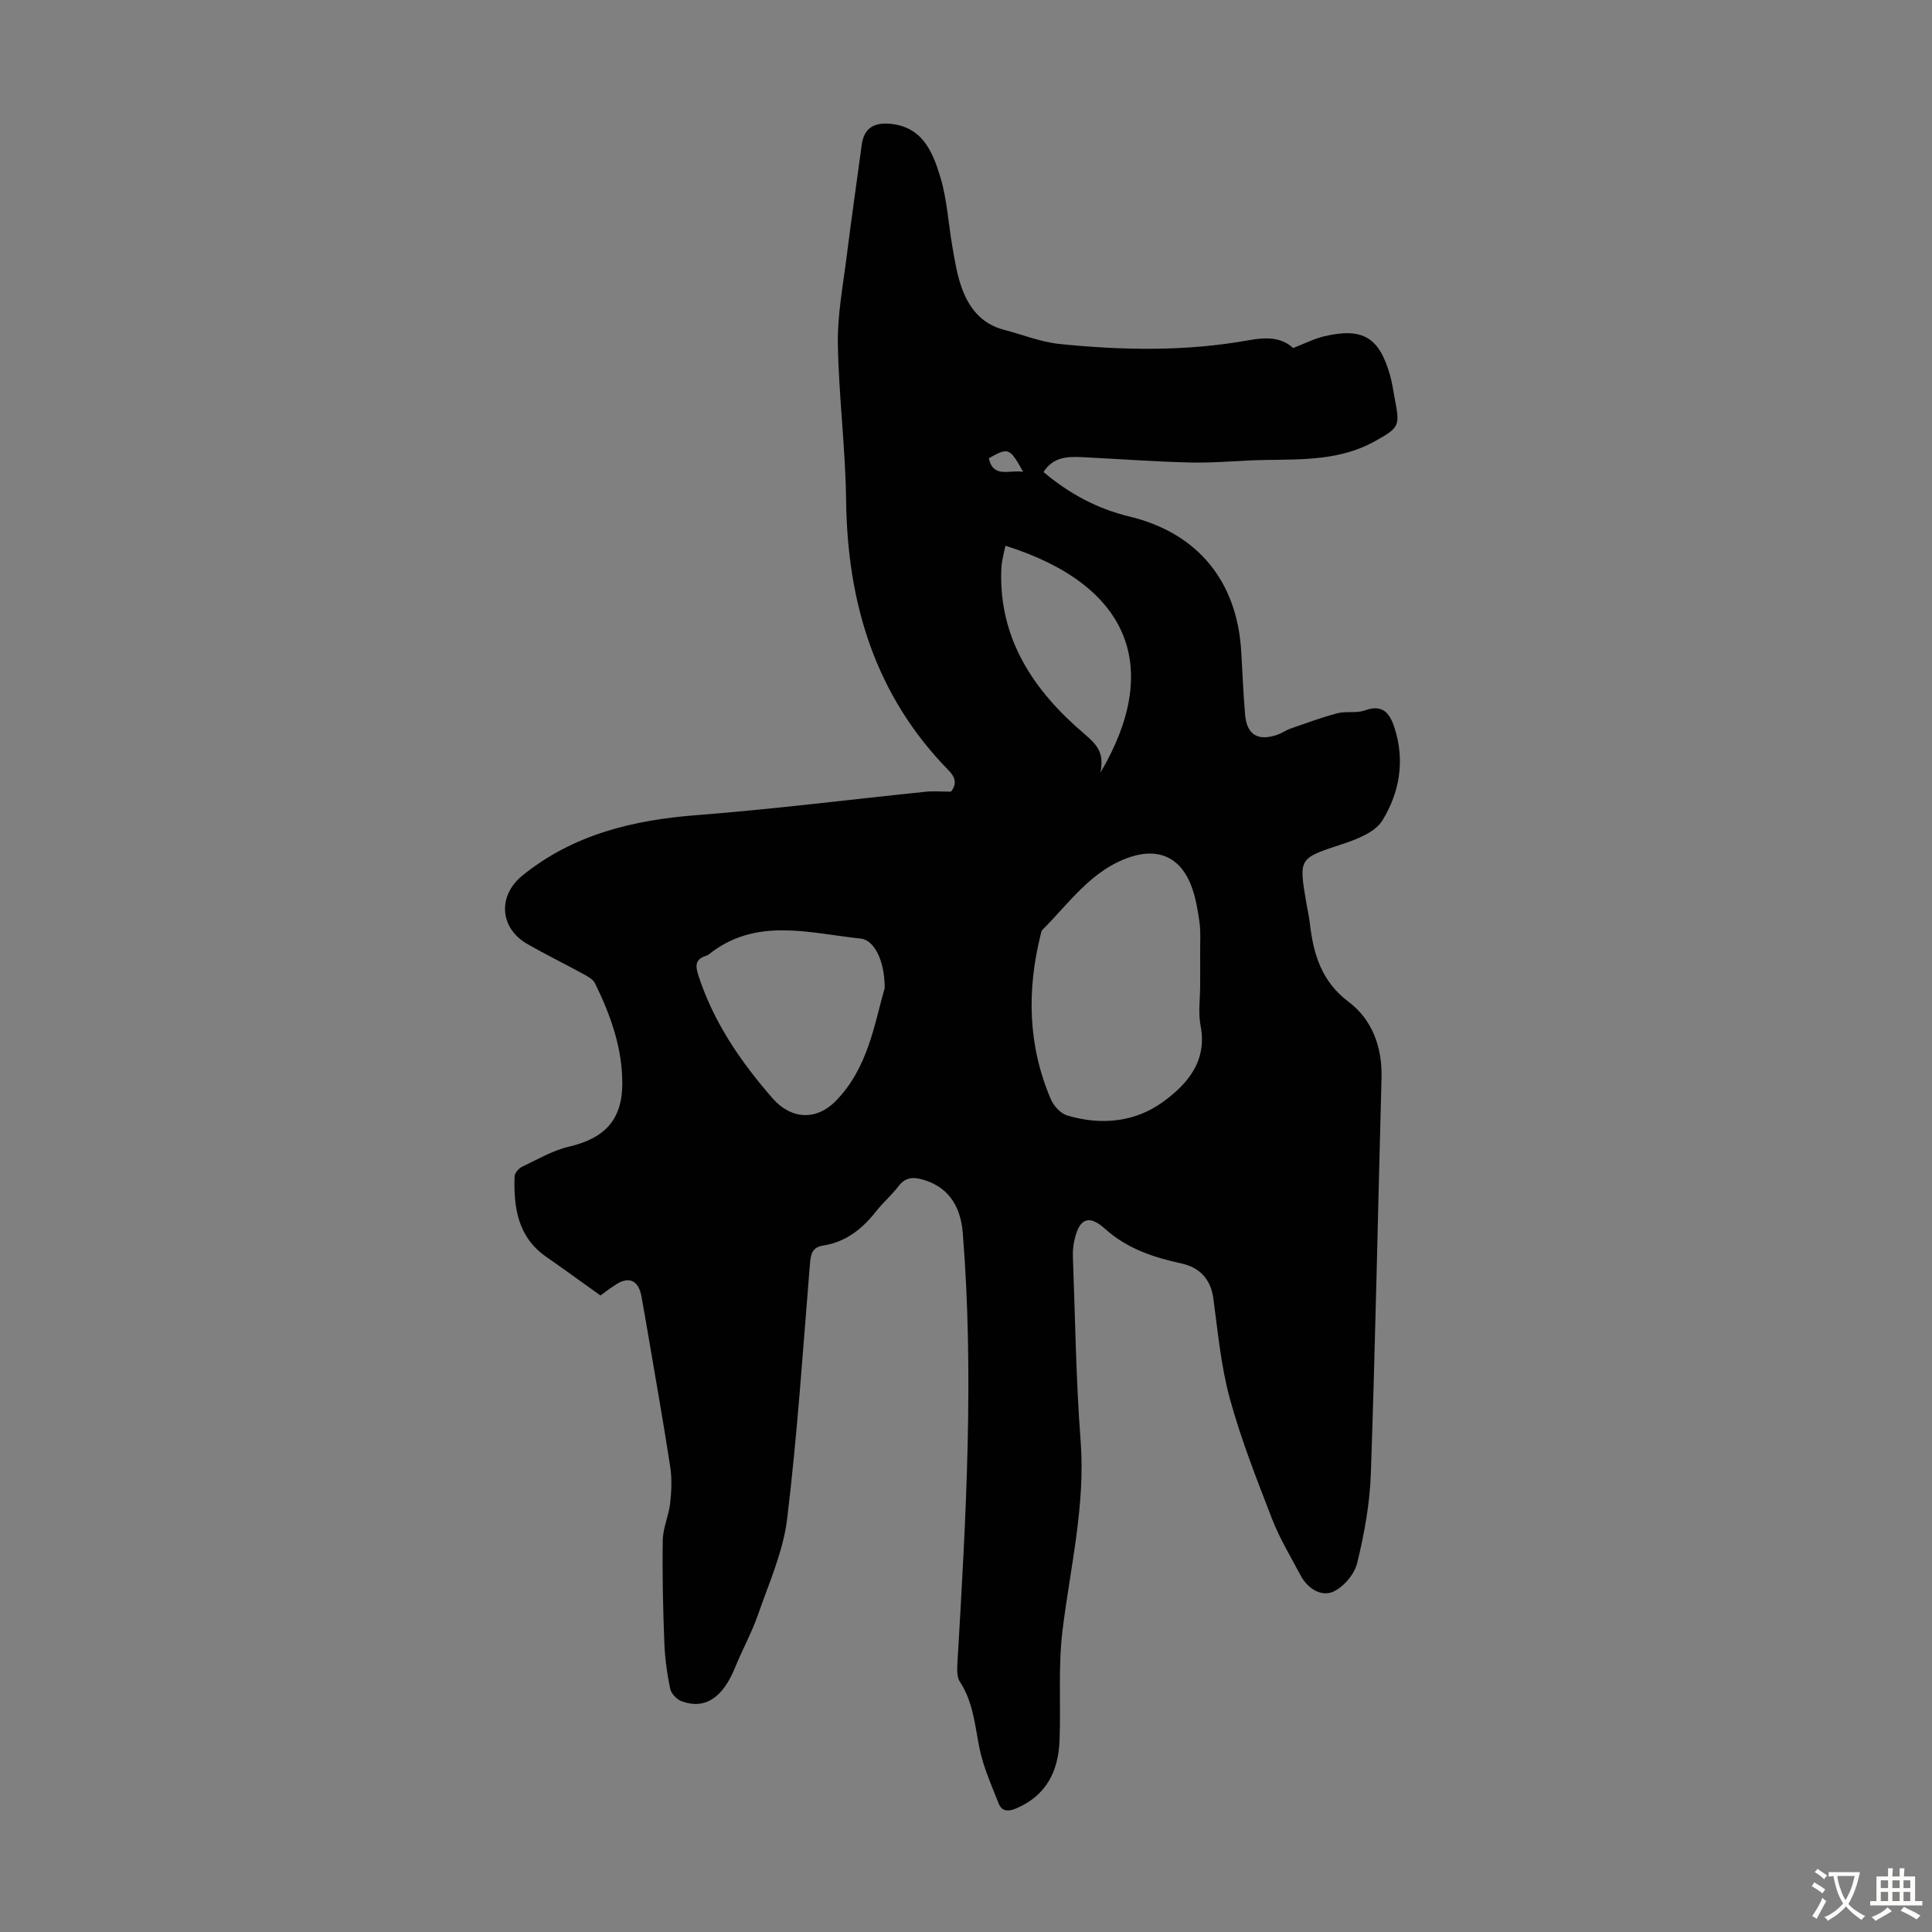 <svg enable-background="new 0 0 400 400" viewBox="0 0 400 400" xmlns="http://www.w3.org/2000/svg"><rect x="0" y="0" width="400" height="400" fill="#808080" stroke="none"/><path d="m124.32 268.22c-3.95-2.82-7.56-5.46-11.23-8.01-5.89-4.11-6.77-10.19-6.55-16.66.02-.69.85-1.65 1.54-1.98 3.19-1.52 6.34-3.38 9.73-4.17 7.31-1.7 10.99-5.5 11.03-12.95.04-7.43-2.42-14.28-5.64-20.85-.43-.88-1.59-1.49-2.54-2-3.82-2.1-7.75-4-11.52-6.18-5.74-3.32-6.11-9.99-.98-14.15 10.55-8.53 22.89-11.49 36.14-12.51 15.82-1.23 31.59-3.22 47.38-4.84 1.56-.16 3.15-.02 5.22-.02.87-1.12 1.34-2.53-.45-4.35-15.21-15.51-21-34.56-21.27-55.88-.13-10.84-1.53-21.66-1.71-32.5-.1-5.98 1.06-11.99 1.81-17.97.97-7.77 2.1-15.52 3.14-23.27.43-3.18 2.3-4.52 5.47-4.33 7.03.43 9.21 5.78 10.81 11.11 1.4 4.66 1.65 9.66 2.5 14.5.49 2.74.92 5.53 1.83 8.14 1.49 4.28 4.08 7.69 8.79 8.92 3.88 1.01 7.71 2.56 11.66 2.96 13.05 1.32 26.13 1.55 39.12-.8 3.48-.63 6.66-.66 9.13 1.63 2.33-.9 4.33-1.94 6.47-2.44 7.99-1.87 11.41.24 13.63 8.21.42 1.5.63 3.07.92 4.6 1.11 5.77 1.07 6.05-4.16 8.96-7.04 3.91-14.82 3.73-22.55 3.84-5.11.07-10.22.64-15.32.53-7.55-.16-15.09-.74-22.63-1.11-3.04-.15-6.05-.08-8.04 3.08 5.3 4.46 11.09 7.6 17.75 9.2 14.12 3.4 22.31 13.33 23.18 27.91.26 4.36.43 8.72.8 13.07.36 4.24 2.65 5.61 6.72 4.2.94-.33 1.78-.95 2.72-1.27 3.21-1.12 6.4-2.31 9.68-3.17 1.81-.48 3.92.05 5.64-.58 3.68-1.35 5.17.51 6.15 3.51 2.24 6.83 1.09 13.49-2.51 19.31-1.48 2.39-5.17 3.82-8.15 4.81-9.11 3.01-9.16 2.84-7.59 12.08.24 1.43.57 2.86.74 4.3.75 6.41 2.35 12.04 8.07 16.35 4.87 3.67 6.96 9.41 6.78 15.77-.74 27.28-1.27 54.57-2.21 81.85-.21 6.22-1.35 12.48-2.83 18.54-.57 2.35-2.9 5.08-5.1 5.99-2.4.99-5.19-.74-6.6-3.4-2.03-3.85-4.32-7.61-5.89-11.64-3.19-8.23-6.44-16.48-8.77-24.97-1.85-6.75-2.48-13.85-3.43-20.82-.55-4.02-2.91-6.36-6.51-7.16-5.86-1.29-11.26-3.03-15.92-7.21-3.43-3.08-5.36-2.05-6.34 2.44-.24 1.08-.34 2.22-.3 3.32.48 12.72.63 25.46 1.6 38.14 1.02 13.38-2.15 26.21-3.75 39.28-.92 7.5-.32 15.17-.61 22.76-.24 6.38-2.75 11.43-9.01 14.09-1.65.7-2.96.59-3.59-1.02-1.49-3.79-3.2-7.57-3.99-11.52-.95-4.71-1.28-9.47-4.04-13.69-.74-1.13-.57-2.98-.48-4.49 1.73-29.47 3.44-58.94 1.07-88.46-.48-6.01-3.41-9.75-8.54-11.1-1.89-.5-3.41-.32-4.72 1.39-1.43 1.86-3.24 3.42-4.69 5.26-2.85 3.63-6.26 6.35-10.93 7.07-2.32.36-2.6 1.79-2.76 3.79-1.44 17.62-2.6 35.27-4.72 52.81-.82 6.75-3.76 13.27-6.02 19.79-1.3 3.77-3.27 7.3-4.77 11-2.54 6.24-6.18 8.71-11 6.99-1.02-.36-2.22-1.59-2.43-2.61-.65-3.16-1.09-6.4-1.21-9.63-.27-7.04-.44-14.1-.32-21.15.04-2.54 1.24-5.05 1.53-7.62.28-2.5.39-5.1.01-7.56-1.4-9.16-3.03-18.28-4.58-27.42-.45-2.64-.9-5.28-1.39-7.92-.64-3.44-2.8-4.22-5.7-2.1-.95.6-1.83 1.28-2.77 1.98zm124.16-64.23c0-2.23.02-4.47 0-6.7s.15-4.5-.18-6.69c-.42-2.73-.89-5.55-2-8.04-2.35-5.24-6.7-6.93-12.15-5.17-8.11 2.63-12.72 9.52-18.36 15.16-.21.21-.25.61-.33.94-2.89 11.59-2.64 23.02 2.11 34.11.59 1.37 2.01 2.93 3.36 3.34 6.98 2.08 14.01 1.44 19.85-2.8 5.02-3.65 9.21-8.41 7.79-15.76-.52-2.72-.09-5.6-.09-8.39zm-65.31.59c-.01-5.73-2.16-9.96-4.99-10.26-10.68-1.12-21.66-4.52-31.43 3.28-.17.14-.39.23-.6.3-2.07.65-2.25 1.87-1.62 3.86 3.13 9.77 8.77 18.01 15.42 25.63 3.8 4.36 9.02 4.7 13.09.55 6.76-6.89 8.01-16.13 10.13-23.36zm25-91.59c-.26 1.19-.51 2.16-.68 3.15-.12.66-.17 1.33-.19 2-.45 14.32 6.84 24.94 17.06 33.68 2.64 2.26 4.35 3.89 3.47 8.15 12.66-21.4 6.47-38.74-19.66-46.98zm3.66-15.31c-2.8-5.01-3.04-5.09-7.11-2.8.94 4.21 4.23 2.34 7.11 2.8z" fill="#010102"/><g fill="#fcfbfa"><path d="m377.9 391.2c-.2.3-.4.5-.6.8-.7-.6-1.4-1-2.2-1.5.2-.3.4-.5.5-.8.6.4 1.4.8 2.3 1.5zm-1.8 6.1c-.2-.2-.5-.4-.9-.6.4-.6.8-1.2 1.2-1.9s.7-1.3.9-1.9c.3.3.5.5.8.7-.7 1.3-1.4 2.6-2 3.7zm2.2-9c-.3.3-.5.5-.6.8-.6-.6-1.3-1.1-2-1.5.3-.3.5-.5.6-.7.6.5 1.3.9 2 1.4zm.3.2v-.9h2 4.5c-.3 1.3-.6 2.5-1 3.6s-.9 2.1-1.4 3c.4.5 1 1 1.6 1.4s1.2.8 1.9 1.1c-.3.2-.5.4-.8.8-.4-.3-1-.7-1.6-1.2s-1.2-1.1-1.6-1.6c-.5.6-1.1 1.1-1.7 1.6s-1.4.9-2.1 1.4c-.1-.3-.3-.5-.7-.8.6-.2 1.2-.5 1.9-1s1.4-1.1 2-1.8c-.5-.8-.9-1.6-1.2-2.5s-.6-2-.8-3.2c-.4.1-.7.1-1 .1zm2.5 2.7c.3 1 .7 1.7 1 2.2.3-.5.6-1.1 1-2s.6-1.9.9-3h-3.2-.4c.1.9.3 1.8.7 2.8z"/><path d="m396.5 388.5v1.5 3.6h1.5v.9c-.4 0-1 0-1.7 0h-7.9c-.5 0-.9 0-1.2 0v-.9h1.3v-3.5c0-.7 0-1.2 0-1.6h2.4c0-.8 0-1.4 0-1.7h1c0 .3-.1.8-.1 1.7h1.5c0-.8 0-1.4 0-1.7h1c0 .3-.1.9-.1 1.7zm-8.2 9.2c-.2-.3-.5-.5-.8-.8.8-.3 1.4-.6 1.9-.9s1-.7 1.4-1.1c.3.3.6.5.9.8-1.6 1-2.8 1.6-3.4 2zm2.6-6.8v-1.6h-1.5v1.6zm0 2.7v-1.9h-1.5v1.9zm2.4-2.7v-1.6h-1.5v1.6zm0 2.7v-1.9h-1.5v1.9zm.2 2 .7-.8c.4.2.9.5 1.6.8s1.3.7 1.8 1c-.3.3-.5.5-.8.8-.4-.3-1.5-1-3.3-1.8zm2-4.7v-1.6h-1.4v1.6zm0 2.7v-1.9h-1.4v1.9z"/></g></svg>